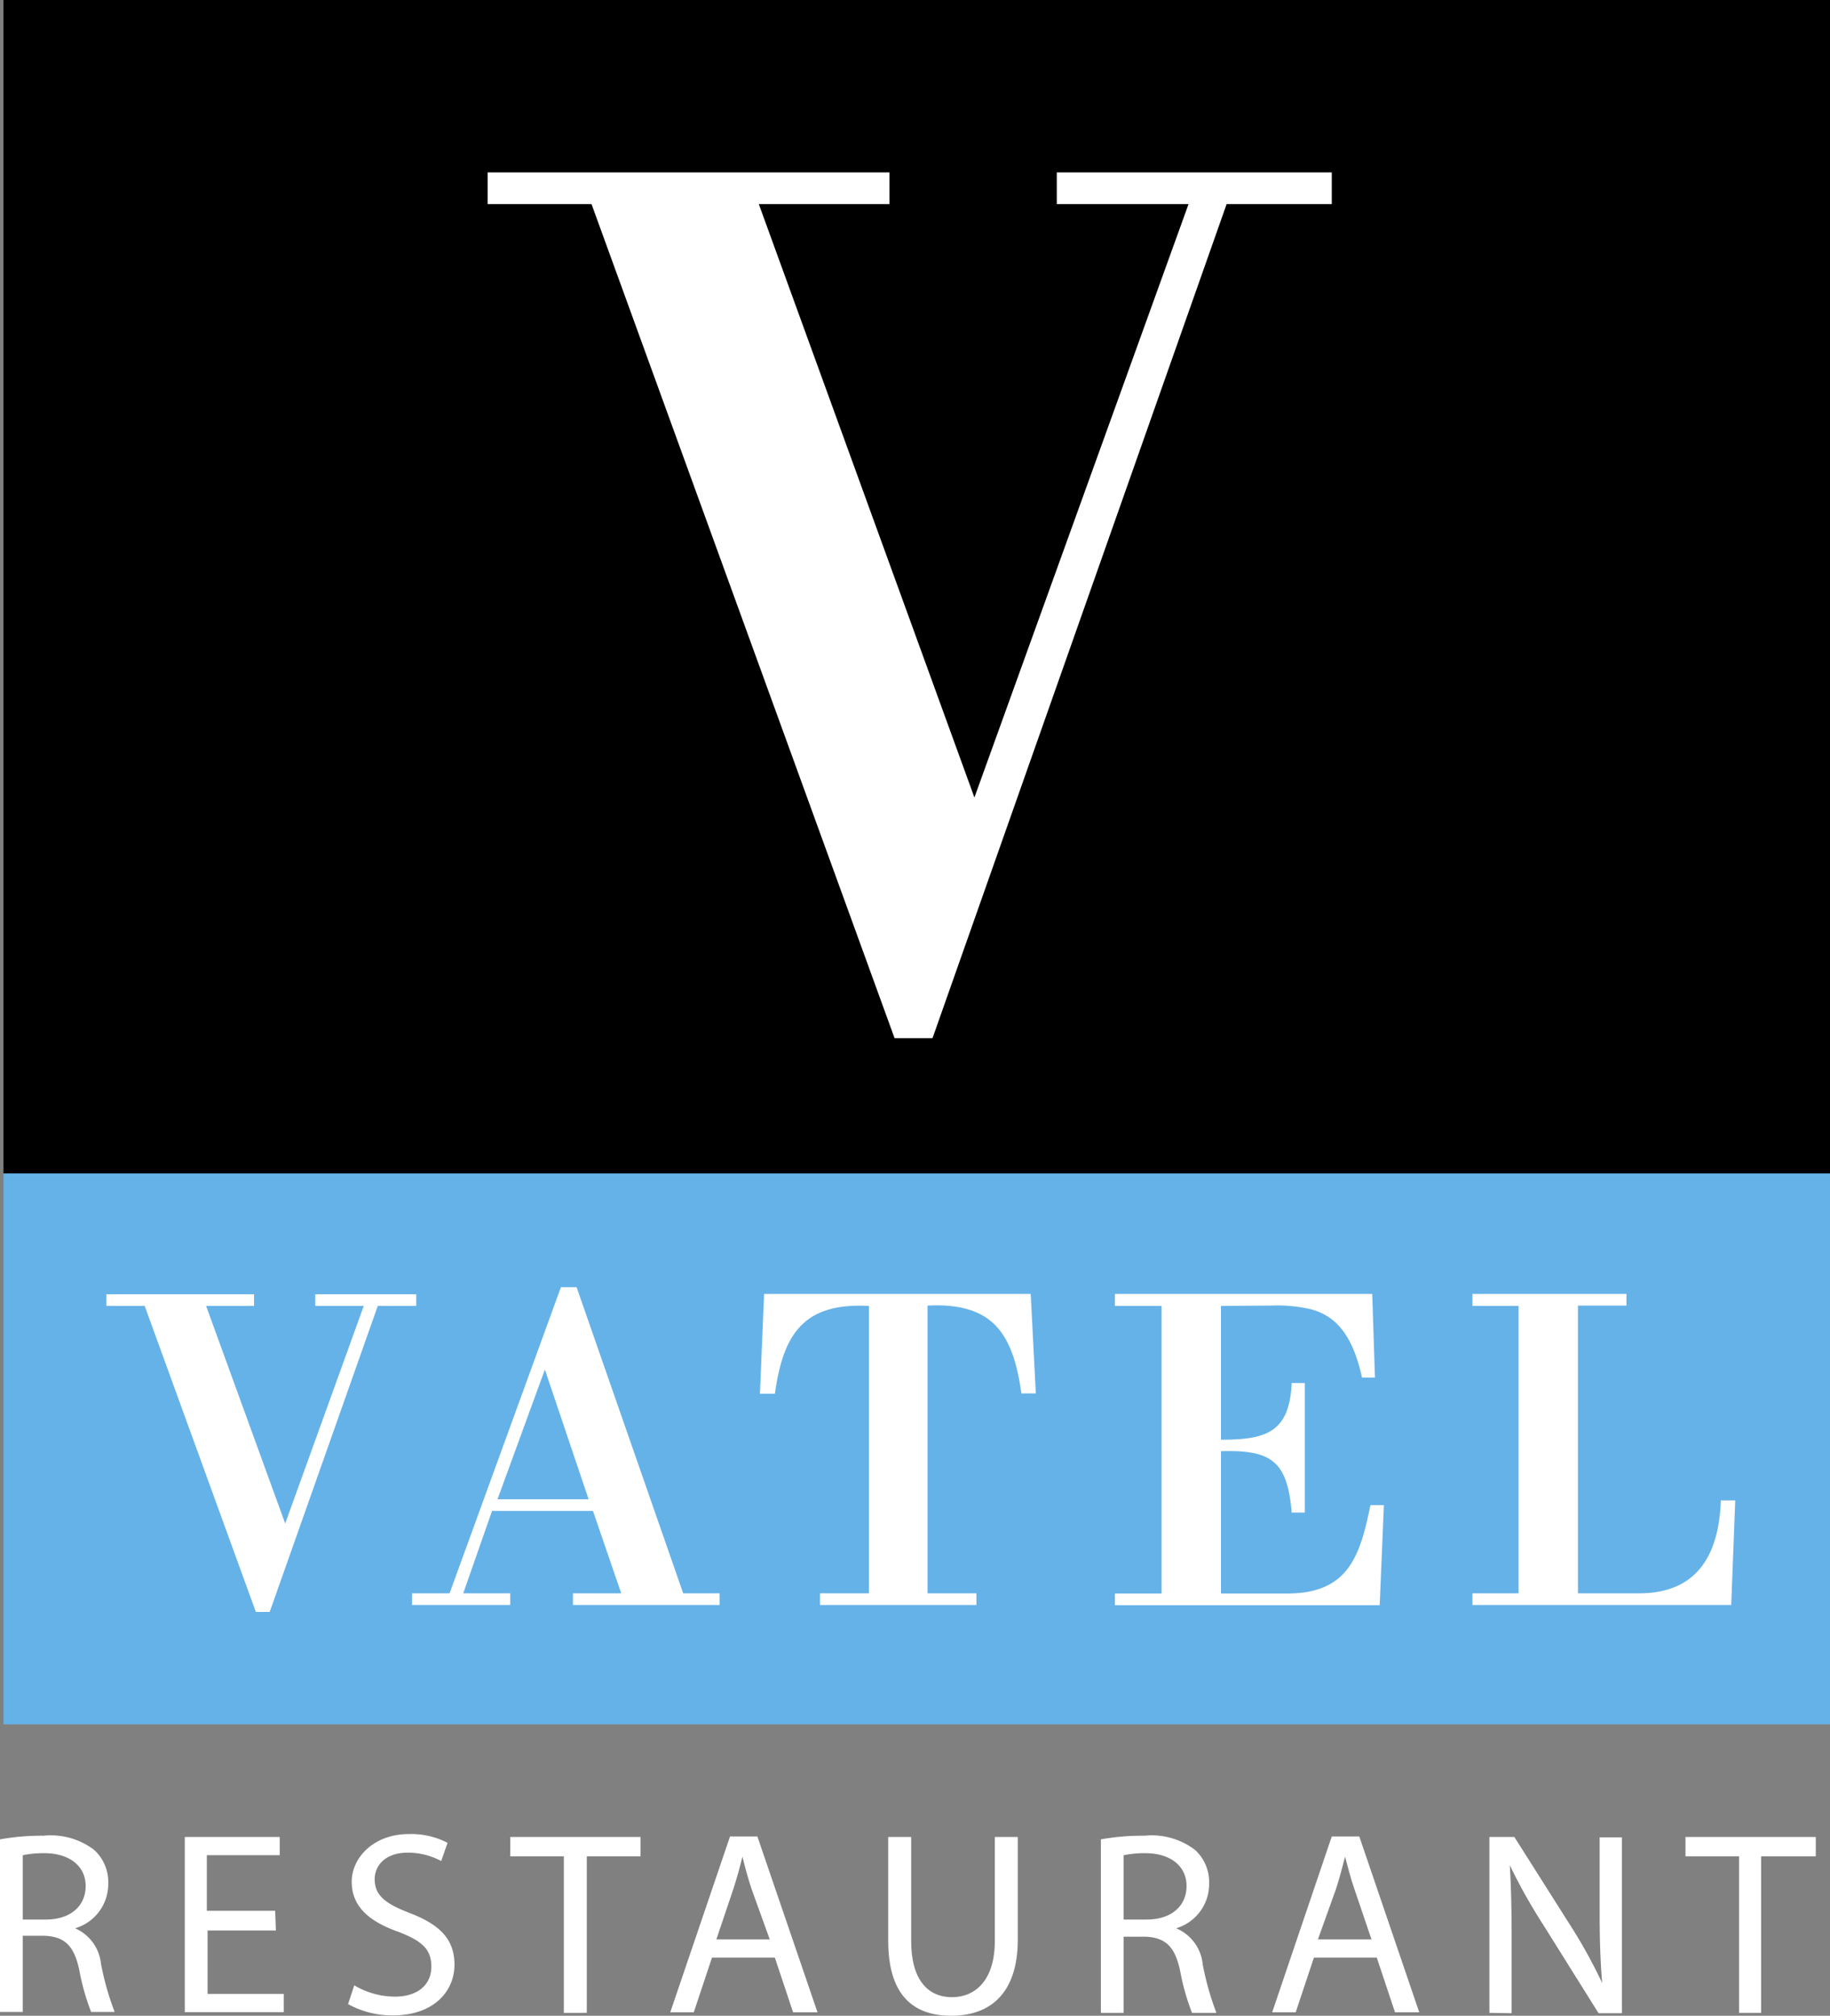 <svg xmlns="http://www.w3.org/2000/svg" viewBox="0 0 100.42 110.61"><rect x="0" y="0" width="100.42" height="110.61" fill="#808080" stroke="none"/><defs><style>.cls-1{fill:#65b2e8;}.cls-2{fill:#fff;}</style></defs><g id="Calque_2" data-name="Calque 2"><g id="Header"><rect class="cls-1" x="0.19" y="64.39" width="100.23" height="30.23"/><polygon class="cls-2" points="14.8 88.45 14.04 88.45 7.94 71.66 5.84 71.66 5.84 71.02 13.94 71.02 13.94 71.66 11.31 71.66 15.65 83.6 19.96 71.66 17.3 71.66 17.3 71.02 22.84 71.02 22.84 71.66 20.73 71.66 14.8 88.45"/><path class="cls-2" d="M22.61,88.07v-.64h2.06l6.11-16.8h.86l5.85,16.8h2v.64H31.44v-.64h2.65l-1.55-4.52H27l-1.58,4.52H28v.64Zm4.69-5.8h5l-2.4-7.12Z"/><path class="cls-2" d="M45,88.07v-.64h2.68V71.66c-3.6-.19-4.7,1.55-5.16,4.82h-.82L41.93,71H56.56l.28,5.46h-.79c-.46-3.27-1.55-5-5.15-4.82V87.43h2.68v.64Z"/><path class="cls-2" d="M67,71.66V79c2.45,0,3.76-.38,3.88-3.11h.72V83h-.72c-.23-2.83-1.12-3.45-3.88-3.37v7.81h3.63c3.32,0,4-2,4.57-4.85h.74l-.23,5.49H61.18v-.64h2.56V71.66H61.18V71H75.3l.15,4.59h-.71c-.54-2.45-1.51-3.4-2.81-3.75a8.4,8.4,0,0,0-2.22-.2Z"/><path class="cls-2" d="M80.8,88.07v-.64h2.53V71.66H80.8V71h8.45v.64H86.59V87.43h3.35c3.24,0,4.39-2.17,4.49-5.1h.79L95,88.07Z"/><rect x="0.19" width="100.23" height="64.39"/><polygon class="cls-2" points="51.17 56.97 49.09 56.97 32.46 11.2 26.76 11.2 26.76 9.46 48.81 9.46 48.81 11.2 41.64 11.2 53.47 43.76 65.22 11.2 57.99 11.2 57.99 9.46 73.08 9.46 73.08 11.2 67.31 11.2 51.17 56.97"/><path class="cls-2" d="M0,100.93a12.86,12.86,0,0,1,2.39-.2,3.91,3.91,0,0,1,2.79.79,2.39,2.39,0,0,1,.76,1.83,2.53,2.53,0,0,1-1.82,2.46v0a2.38,2.38,0,0,1,1.42,1.94,15.55,15.55,0,0,0,.75,2.65H5a12.71,12.71,0,0,1-.65-2.3c-.28-1.33-.8-1.84-1.93-1.88H1.25v4.18H0Zm1.25,4.4H2.52c1.33,0,2.18-.73,2.18-1.84s-.91-1.79-2.22-1.8a5.63,5.63,0,0,0-1.23.11Z"/><path class="cls-2" d="M15.14,105.93H11.39v3.48h4.18v1H10.14V100.8h5.21v1h-4v3.05h3.75Z"/><path class="cls-2" d="M19.44,108.94a4.41,4.41,0,0,0,2.23.62c1.27,0,2-.67,2-1.64s-.52-1.42-1.82-1.92c-1.58-.56-2.55-1.38-2.55-2.74s1.25-2.62,3.12-2.62a4.32,4.32,0,0,1,2.14.48l-.35,1a3.84,3.84,0,0,0-1.83-.46c-1.32,0-1.82.79-1.82,1.45,0,.9.59,1.35,1.92,1.86,1.63.63,2.46,1.42,2.46,2.84s-1.1,2.78-3.38,2.78a5,5,0,0,1-2.46-.62Z"/><path class="cls-2" d="M30.94,101.86H28V100.8h7.15v1.06H32.2v8.59H30.94Z"/><path class="cls-2" d="M39.07,107.42l-1,3H36.78l3.28-9.65h1.5l3.3,9.65H43.52l-1-3Zm3.17-1-1-2.77c-.21-.63-.36-1.21-.5-1.77h0c-.14.58-.3,1.16-.49,1.75l-.94,2.79Z"/><path class="cls-2" d="M50,100.8v5.71c0,2.17.95,3.08,2.24,3.08s2.35-.94,2.35-3.08V100.8h1.26v5.63c0,3-1.56,4.18-3.65,4.18s-3.46-1.13-3.46-4.12V100.8Z"/><path class="cls-2" d="M60.41,100.93a12.86,12.86,0,0,1,2.39-.2,3.91,3.91,0,0,1,2.79.79,2.39,2.39,0,0,1,.76,1.83,2.53,2.53,0,0,1-1.81,2.46v0A2.39,2.39,0,0,1,66,107.8a15.55,15.55,0,0,0,.75,2.65H65.41a12.71,12.71,0,0,1-.65-2.3c-.28-1.33-.8-1.84-1.93-1.88H61.66v4.18H60.41Zm1.25,4.4h1.27c1.33,0,2.18-.73,2.18-1.84s-.9-1.79-2.22-1.8a5.63,5.63,0,0,0-1.23.11Z"/><path class="cls-2" d="M72.1,107.42l-1,3H69.81l3.27-9.65h1.51l3.29,9.65H76.55l-1-3Zm3.16-1-.94-2.77c-.22-.63-.36-1.21-.51-1.77h0c-.15.58-.3,1.16-.49,1.75l-1,2.79Z"/><path class="cls-2" d="M81.73,110.45V100.8H83.1l3.09,4.88a27.53,27.53,0,0,1,1.73,3.14h0c-.11-1.29-.14-2.47-.14-4v-4H89v9.65H87.72l-3.06-4.89a30.26,30.26,0,0,1-1.81-3.23l0,0c.07,1.21.1,2.37.1,4v4.12Z"/><path class="cls-2" d="M95.43,101.86H92.49V100.8h7.15v1.06h-3v8.59H95.43Z"/></g></g></svg>